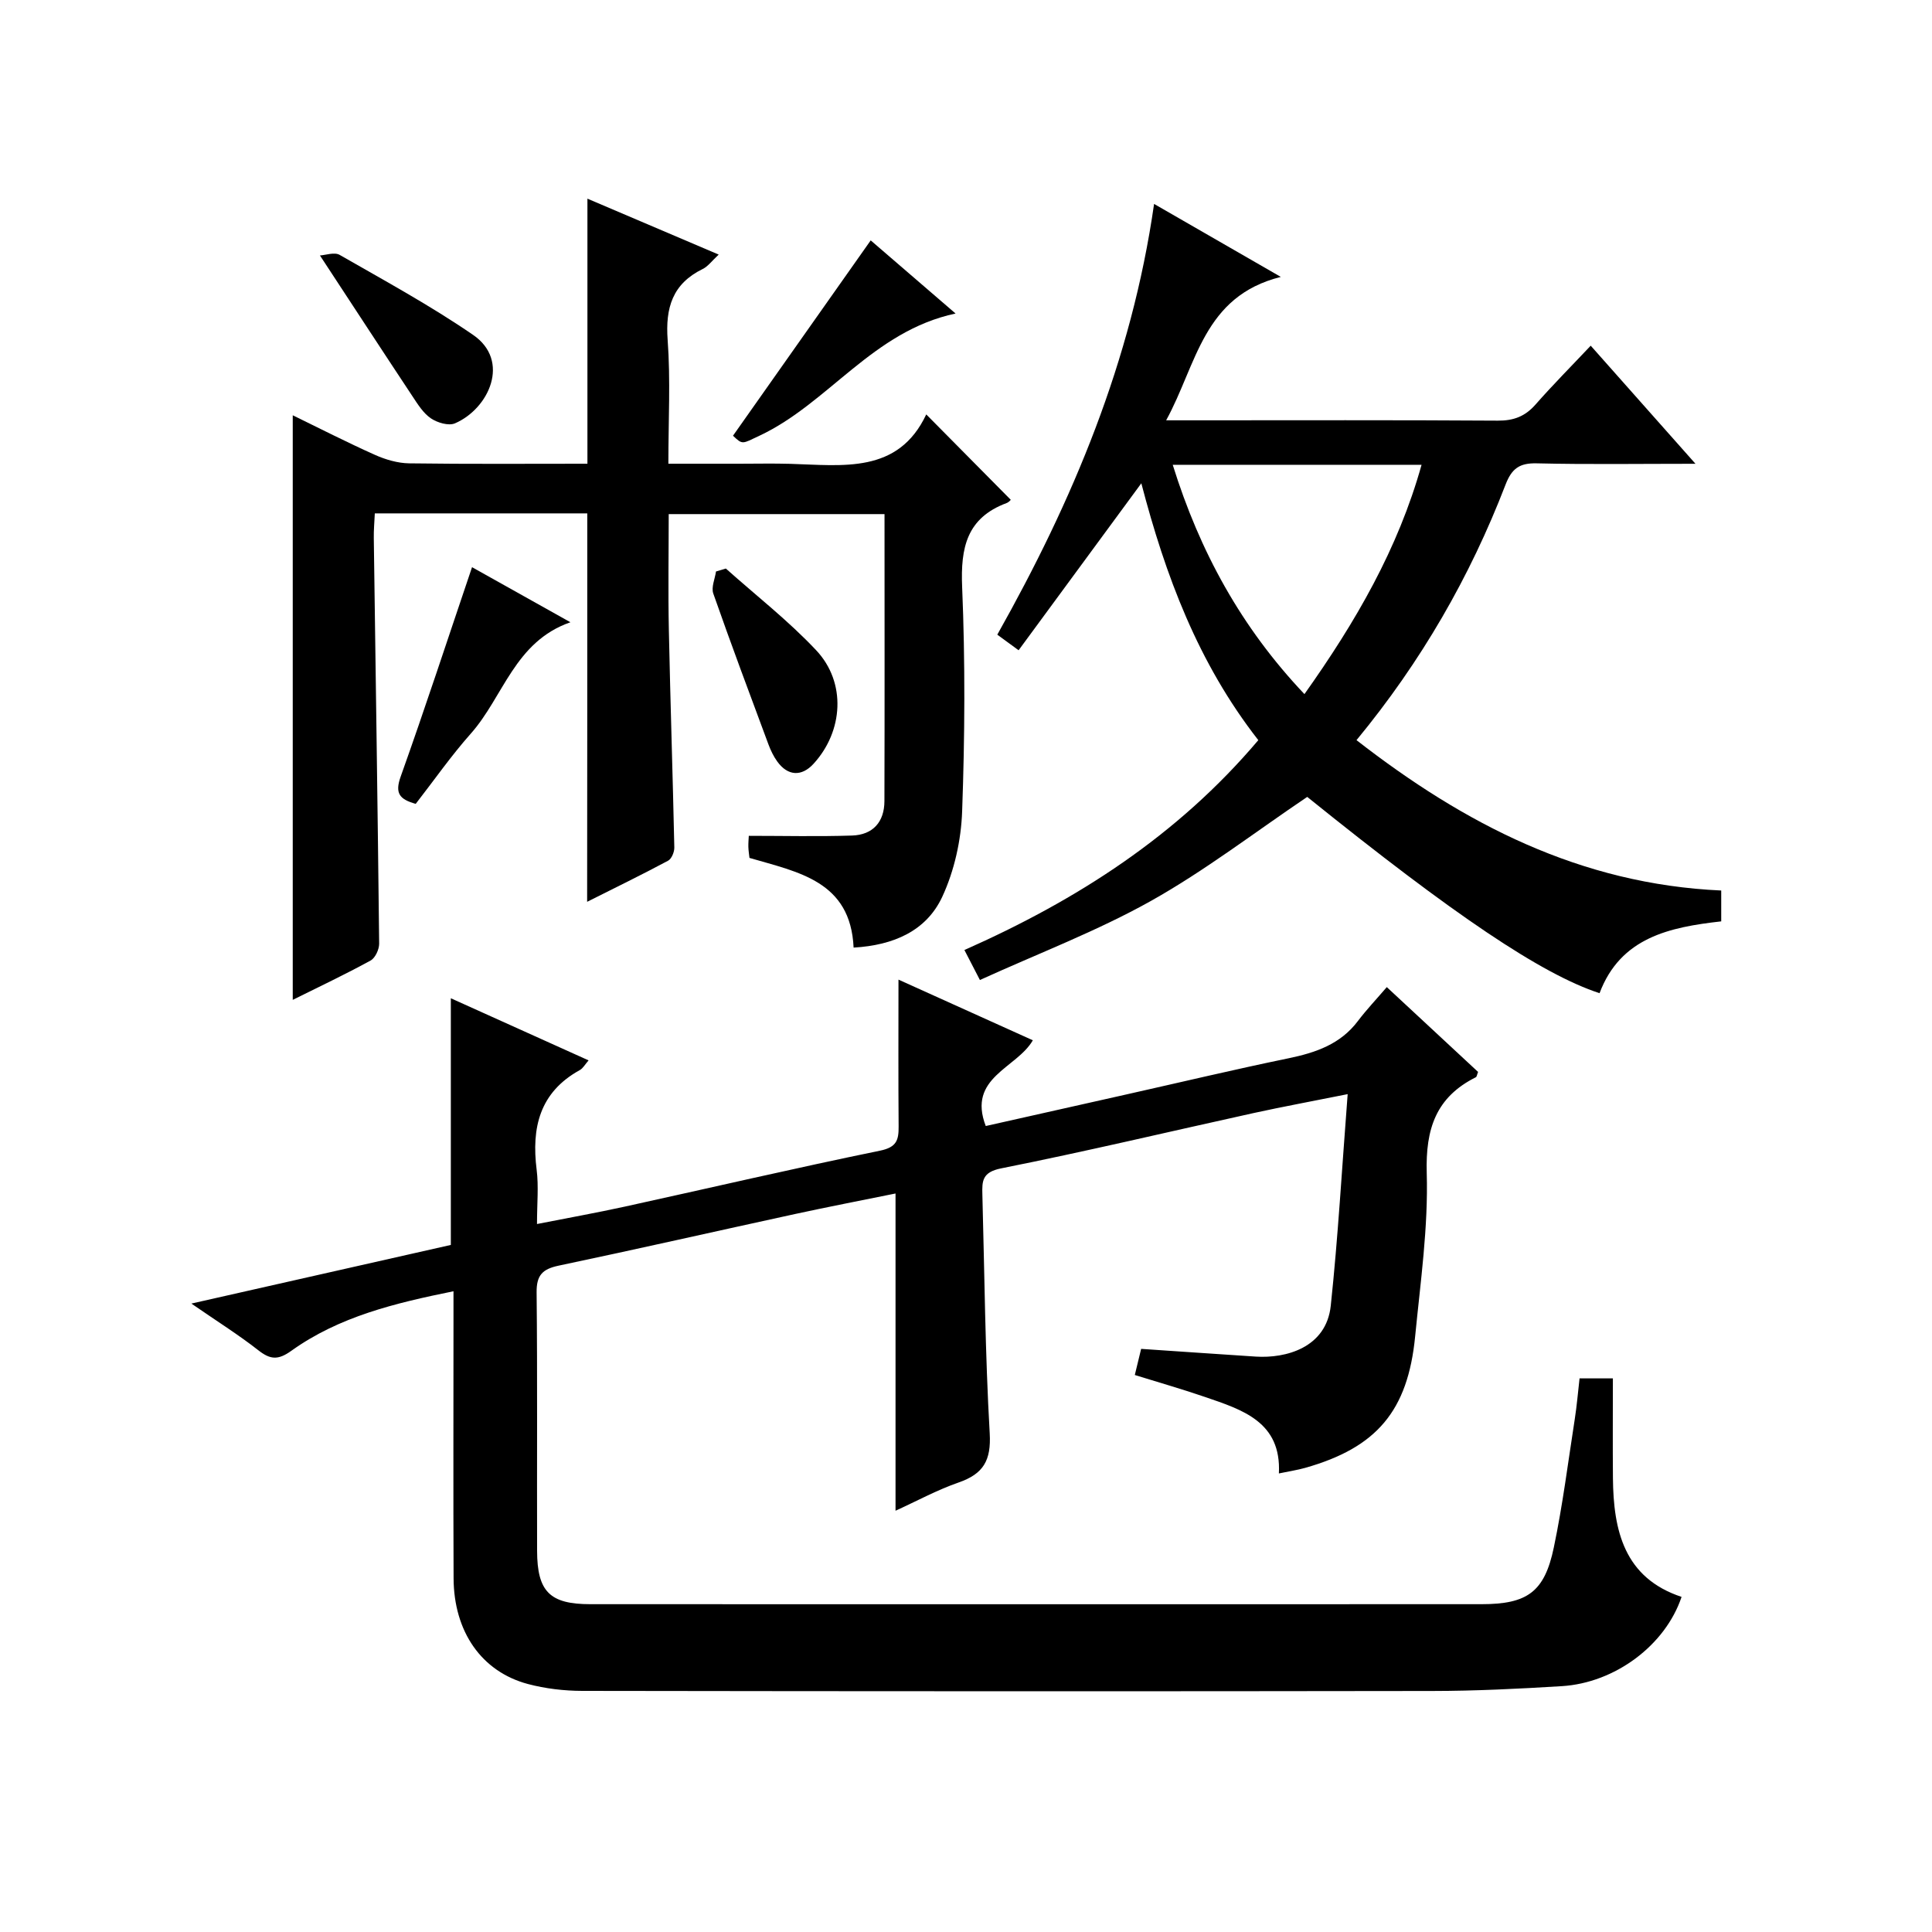 <?xml version="1.0" encoding="utf-8"?>
<svg version="1.1" id="ZDIC" xmlns="http://www.w3.org/2000/svg" xmlns:xlink="http://www.w3.org/1999/xlink" x="0px" y="0px"
	 viewBox="0 0 400 400" style="enable-background:new 0 0 400 400;" xml:space="preserve">

<g>
	
	<path d="M287.12,204.37c6.82,6.34,12.89,11.98,18.9,17.56c-0.23,0.57-0.26,1-0.46,1.1c-8.26,4.13-10.43,10.68-10.17,19.81
		c0.33,11.25-1.3,22.58-2.4,33.85c-1.51,15.45-7.98,23.03-22.78,27.22c-1.56,0.44-3.18,0.68-5.43,1.15
		c0.54-10.69-7.55-13.18-15.35-15.85c-4.65-1.6-9.39-2.95-14.48-4.53c0.44-1.82,0.85-3.51,1.31-5.41c8.04,0.54,15.9,1.09,23.76,1.6
		c6.14,0.39,14.57-1.79,15.5-10.54c1.51-14.19,2.31-28.46,3.5-43.8c-7.37,1.48-13.41,2.59-19.4,3.9
		c-17.45,3.84-34.83,7.98-52.35,11.47c-3.92,0.78-3.96,2.62-3.88,5.41c0.45,16.49,0.57,32.99,1.52,49.45
		c0.32,5.63-1.32,8.39-6.43,10.17c-4.49,1.56-8.71,3.87-13.07,5.85c0-11.13,0-21.9,0-32.67c0-10.8,0-21.61,0-33.01
		c-6.82,1.39-13.81,2.73-20.76,4.24c-16.33,3.55-32.63,7.26-48.99,10.7c-3.33,0.7-4.6,1.97-4.56,5.53
		c0.18,17.83,0.05,35.67,0.1,53.51c0.02,8.46,2.64,11.05,11.03,11.05c61.5,0.01,122.99,0.02,184.49,0c9.5,0,13.06-2.53,14.98-11.74
		c1.84-8.78,2.96-17.72,4.34-26.59c0.43-2.76,0.66-5.55,0.99-8.42c2.32,0,4.24,0,6.9,0c0,7.04-0.05,13.84,0.01,20.64
		c0.1,10.91,2.34,20.66,14.21,24.6c-3.35,10.01-13.77,17.8-24.79,18.48c-8.93,0.55-17.88,0.99-26.82,1
		c-58.66,0.09-117.33,0.07-175.99-0.02c-3.75-0.01-7.62-0.46-11.24-1.42c-9.61-2.56-15.35-10.83-15.4-21.9
		c-0.08-17.84-0.02-35.67-0.02-53.51c0-1.82,0-3.65,0-5.91c-12.07,2.45-23.67,5.23-33.59,12.34c-2.75,1.97-4.36,1.81-6.84-0.14
		c-4.1-3.21-8.54-5.99-13.84-9.65c18.87-4.26,36.36-8.22,53.72-12.14c0-16.91,0-33.67,0-51.07c9.49,4.28,18.88,8.51,28.52,12.86
		c-0.72,0.82-1.15,1.64-1.82,2.01c-8.33,4.6-10.03,11.92-8.93,20.66c0.43,3.42,0.07,6.94,0.07,11.21
		c6.45-1.27,12.36-2.33,18.21-3.61c17.61-3.86,35.17-7.96,52.83-11.58c3.44-0.71,3.85-2.21,3.83-5.01
		c-0.08-9.97-0.03-19.94-0.03-30.4c8.88,4.01,18.26,8.24,27.82,12.56c-3.36,5.82-13.62,7.68-9.75,17.75
		c9.65-2.17,19.36-4.35,29.08-6.53c11.19-2.51,22.35-5.17,33.59-7.49c5.64-1.17,10.75-2.9,14.38-7.72
		C282.94,209.01,285.01,206.84,287.12,204.37z"/>
	<path d="M121.59,106.29c-14.5,0-29.07,0-43.99,0c-0.08,1.84-0.24,3.47-0.21,5.1c0.38,27.99,0.81,55.99,1.11,83.98
		c0.01,1.19-0.81,2.97-1.78,3.5c-5.22,2.86-10.61,5.41-16.11,8.14c0-40.41,0-80.45,0-121.03c5.63,2.74,11.28,5.63,17.05,8.21
		c2.18,0.97,4.67,1.7,7.03,1.74c12.29,0.17,24.59,0.08,36.93,0.08c0-18.4,0-36.32,0-54.88c8.8,3.75,17.71,7.55,27.18,11.58
		c-1.42,1.31-2.22,2.45-3.31,2.98c-6.25,3.06-7.75,8.01-7.26,14.69c0.61,8.27,0.15,16.61,0.15,25.63c5.15,0,9.91,0,14.67,0
		c3.5,0,7-0.08,10.5,0.02c10.95,0.31,22.39,2.14,28.22-10.23c6.17,6.23,11.75,11.87,17.49,17.67c0.08-0.06-0.33,0.49-0.88,0.69
		c-8.22,3.08-9.52,9.22-9.18,17.33c0.65,15.48,0.56,31.02,0,46.5c-0.21,5.96-1.61,12.28-4.11,17.67
		c-3.29,7.07-10.06,10.05-18.36,10.53c-0.63-13.76-11.4-15.6-21.56-18.57c-0.07-0.69-0.21-1.48-0.23-2.28
		c-0.02-0.82,0.06-1.64,0.09-2.29c7.21,0,14.31,0.17,21.38-0.06c4.31-0.14,6.69-2.81,6.7-7.13c0.06-19.67,0.02-39.34,0.02-59.42
		c-14.75,0-29.32,0-44.68,0c0,7.9-0.14,15.98,0.03,24.05c0.31,14.99,0.81,29.98,1.13,44.97c0.02,0.93-0.56,2.35-1.29,2.74
		c-5.5,2.94-11.1,5.67-16.76,8.51C121.59,159.67,121.59,133.12,121.59,106.29z"/>
	<path d="M260.52,153.24c-12.51-16.01-19.25-34.15-24.22-53.18c-8.63,11.75-16.95,23.06-25.41,34.57c-2-1.46-3.16-2.31-4.41-3.23
		c15.62-27.76,27.79-56.61,32.46-89.18c8.71,5.02,16.76,9.65,26.24,15.11c-16.11,4.02-17.38,18.1-23.74,29.69c2.48,0,4.07,0,5.67,0
		c21,0,42-0.07,63,0.07c3.28,0.02,5.64-0.88,7.79-3.32c3.61-4.11,7.47-7.99,11.44-12.2c7.35,8.28,14.15,15.95,21.69,24.45
		c-11.7,0-22.29,0.16-32.87-0.09c-3.57-0.09-5.17,1.08-6.45,4.4c-7.35,19.08-17.44,36.63-30.86,52.91
		c22.32,17.36,46.36,29.82,75.51,31.13c0,2.01,0,4.07,0,6.39c-10.66,1.2-20.84,3.31-25.19,14.87c-12-3.93-30.15-16.16-60.52-40.64
		c-10.86,7.32-21.16,15.26-32.38,21.55c-11.17,6.25-23.27,10.84-35.39,16.36c-1.31-2.53-2.18-4.23-3.21-6.21
		C222.95,186.37,243.76,173.05,260.52,153.24z M242.8,96.23c5.6,17.98,14.2,33.69,27.27,47.48c10.65-15.01,19.38-30.08,24.25-47.48
		C276.92,96.23,260.15,96.23,242.8,96.23z"/>
	<path d="M97.73,117.43c6.08,3.4,12.81,7.17,20.37,11.4c-11.56,4.02-13.86,15.43-20.62,23.05c-4.06,4.57-7.58,9.62-11.41,14.55
		c-3.33-0.94-4.37-2.15-3.11-5.66C88.02,146.59,92.7,132.28,97.73,117.43z"/>
	<path d="M197.84,64.91c-17.18,3.66-26.28,18.59-40.64,25.32c-3.54,1.66-3.42,1.91-5.44-0.02c9.53-13.51,18.98-26.91,28.51-40.44
		C185.48,54.26,191.36,59.32,197.84,64.91z"/>
	<path d="M66.24,52.89c1.14-0.06,2.99-0.74,4.08-0.12c9.31,5.34,18.78,10.49,27.62,16.56c7.82,5.36,3.31,15.28-3.75,18.32
		c-1.31,0.56-3.64-0.13-4.97-1.03c-1.57-1.06-2.71-2.89-3.8-4.54C79.21,72.71,73.07,63.29,66.24,52.89z"/>
	<path d="M150.28,117.71c6.28,5.61,12.97,10.82,18.71,16.93c6.27,6.67,5.61,16.78-0.57,23.51c-2.45,2.67-5.32,2.53-7.49-0.48
		c-0.77-1.06-1.36-2.29-1.82-3.52c-3.87-10.4-7.76-20.79-11.43-31.26c-0.46-1.3,0.34-3.04,0.56-4.57
		C148.92,118.12,149.6,117.92,150.28,117.71z"/>
	
</g>
</svg>
